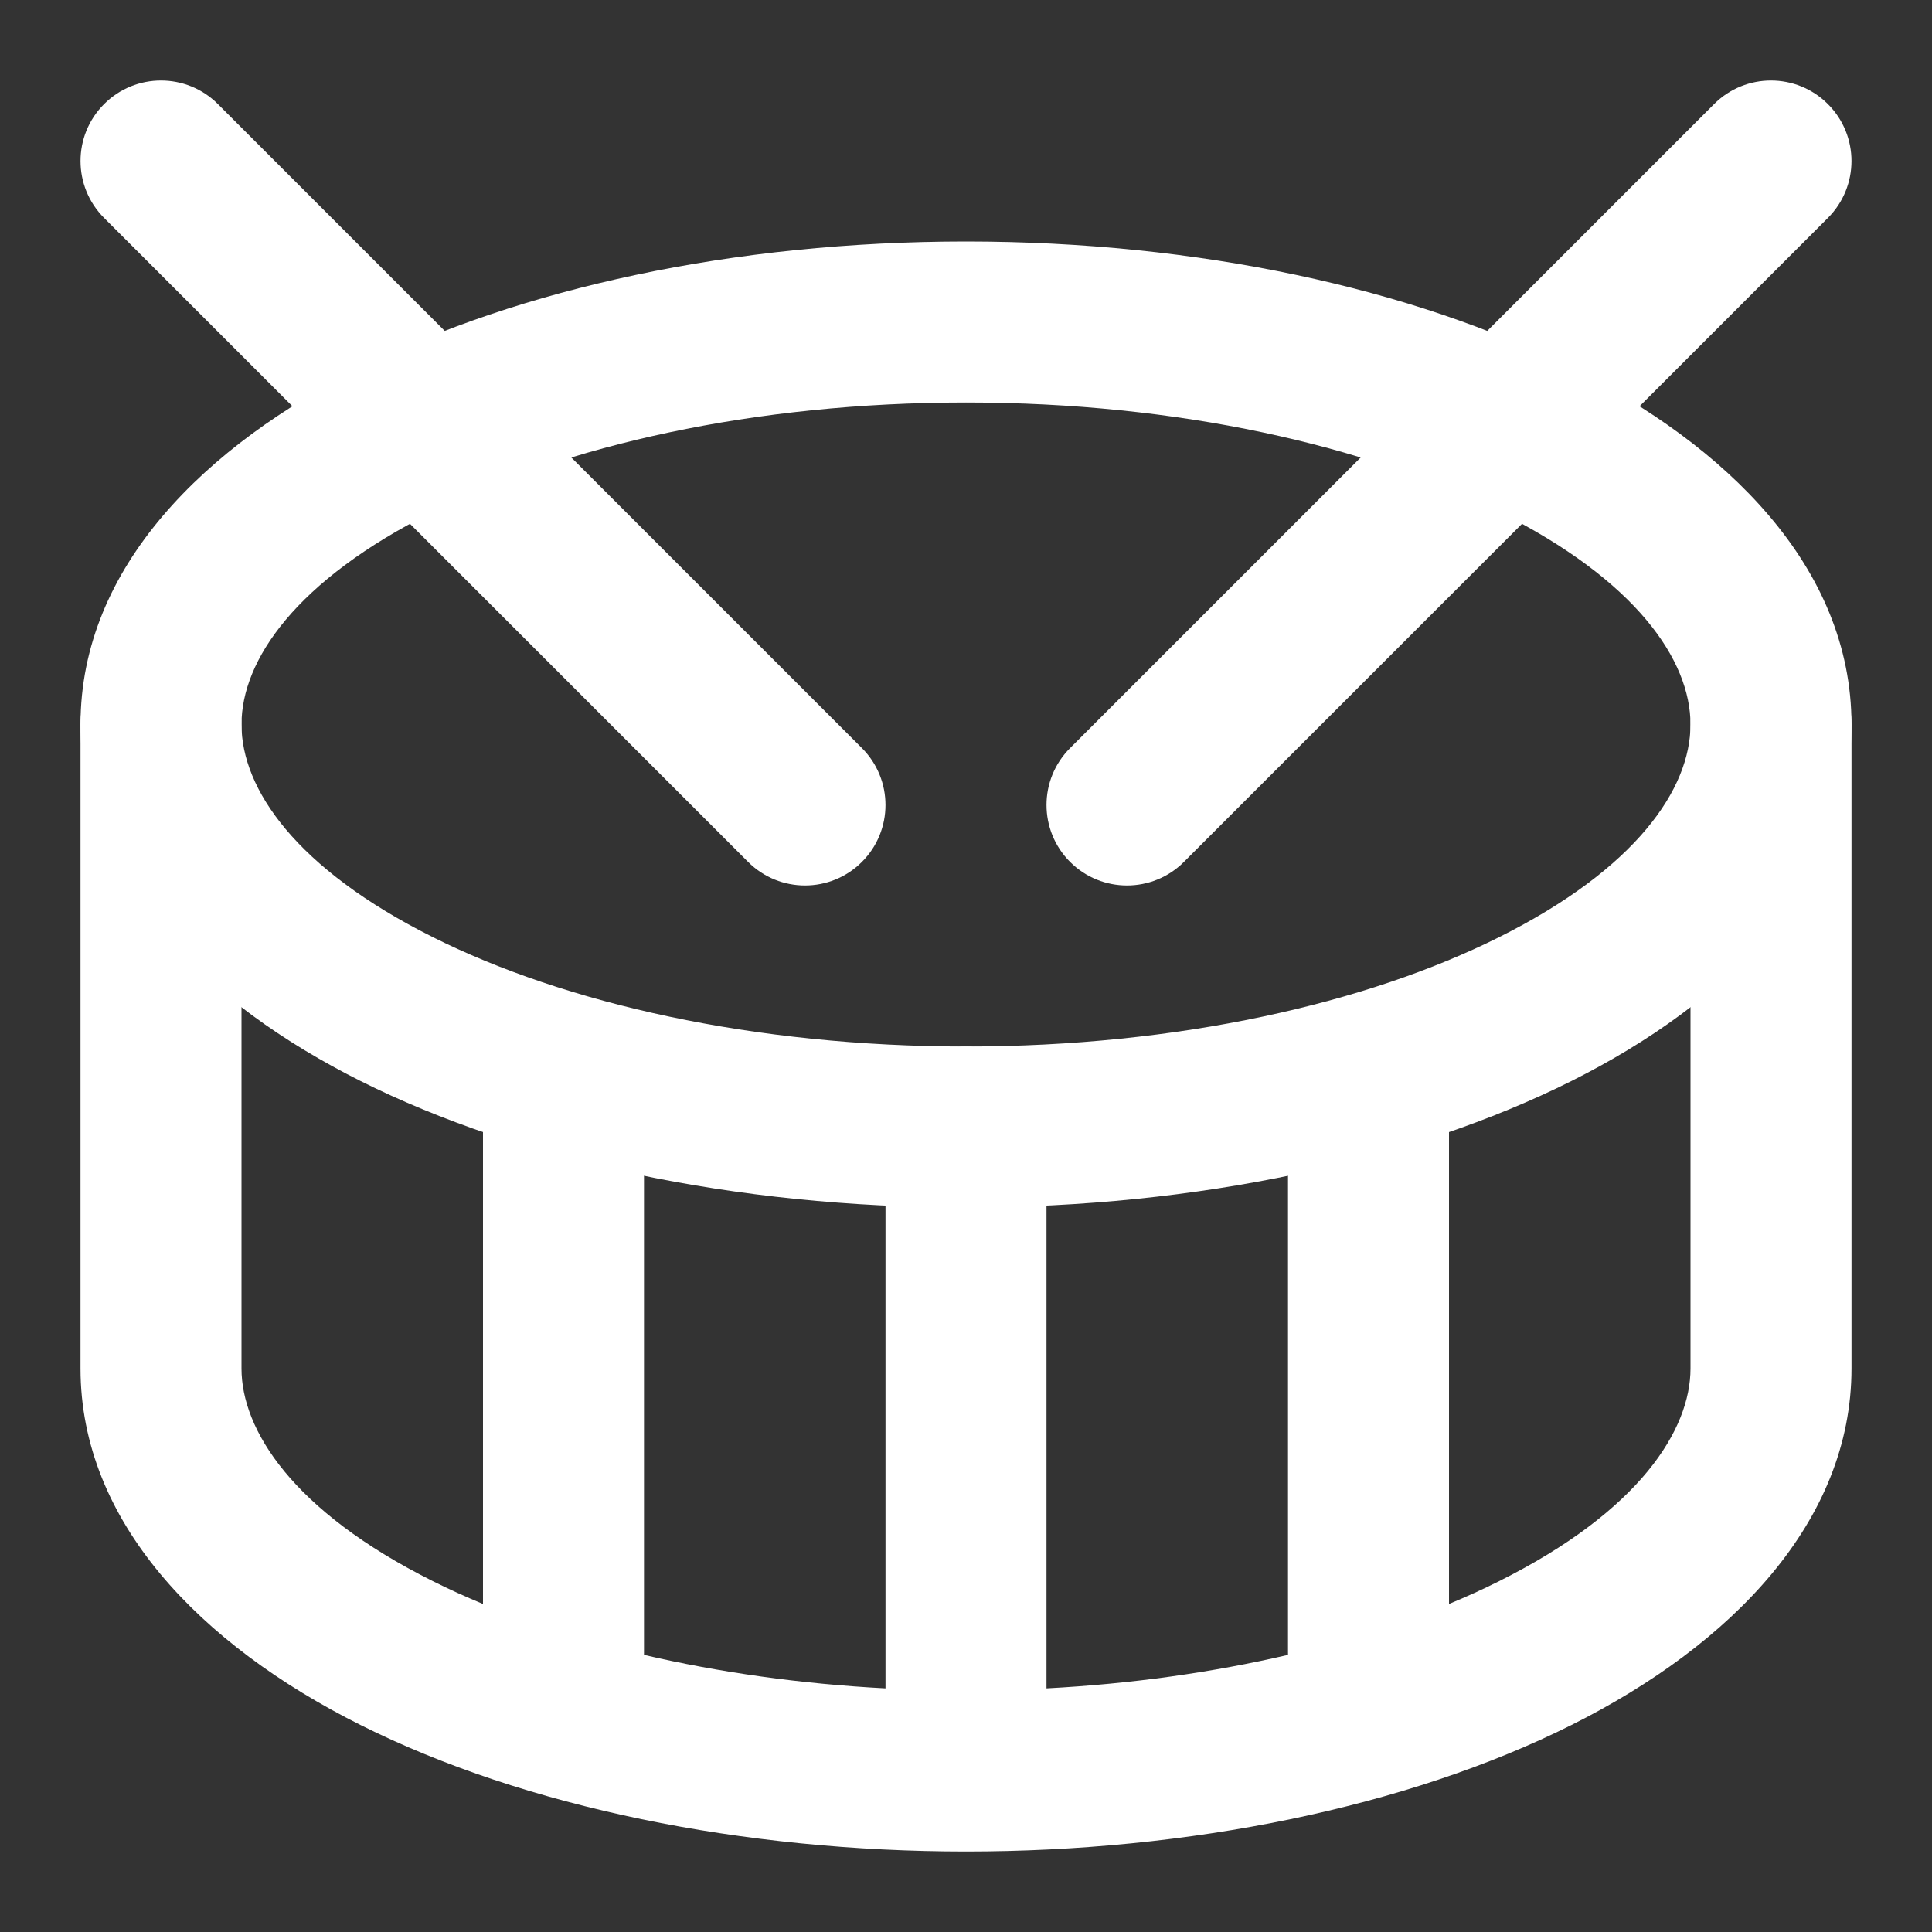 <svg width="48" height="48" viewBox="0 0 48 48" fill="none" xmlns="http://www.w3.org/2000/svg">
<rect x="0" y="0" width="48" height="48" fill="#333333" stroke="none"/>
<path fill-rule="evenodd" clip-rule="evenodd" d="M2.586 2.586C3.367 1.805 4.633 1.805 5.414 2.586L21.414 18.586C22.195 19.367 22.195 20.633 21.414 21.414C20.633 22.195 19.367 22.195 18.586 21.414L2.586 5.414C1.805 4.633 1.805 3.367 2.586 2.586ZM45.414 2.586C46.195 3.367 46.195 4.633 45.414 5.414L29.414 21.414C28.633 22.195 27.367 22.195 26.586 21.414C25.805 20.633 25.805 19.367 26.586 18.586L42.586 2.586C43.367 1.805 44.633 1.805 45.414 2.586Z" fill="white"/>
<path fill-rule="evenodd" clip-rule="evenodd" d="M10.752 12.718C7.346 14.421 6 16.404 6 18C6 19.596 7.346 21.579 10.752 23.282C14.039 24.926 18.72 26 24 26C29.28 26 33.961 24.926 37.248 23.282C40.654 21.579 42 19.596 42 18C42 16.404 40.654 14.421 37.248 12.718C33.961 11.074 29.28 10 24 10C18.72 10 14.039 11.074 10.752 12.718ZM8.963 9.14C12.915 7.164 18.234 6 24 6C29.766 6 35.085 7.164 39.037 9.14C42.868 11.056 46 14.073 46 18C46 21.927 42.868 24.944 39.037 26.86C35.085 28.836 29.766 30 24 30C18.234 30 12.915 28.836 8.963 26.86C5.132 24.944 2 21.927 2 18C2 14.073 5.132 11.056 8.963 9.14Z" fill="white"/>
<path fill-rule="evenodd" clip-rule="evenodd" d="M4 16C5.105 16 6 16.895 6 18V34C6 35.511 7.249 37.531 10.752 39.282C11.15 39.481 11.567 39.671 12 39.85V26.8C12 25.695 12.895 24.8 14 24.8C15.105 24.8 16 25.695 16 26.8V41.115C17.867 41.55 19.893 41.836 22 41.947V28C22 26.895 22.895 26 24 26C25.105 26 26 26.895 26 28V41.947C28.107 41.836 30.133 41.55 32 41.115V26.8C32 25.695 32.895 24.8 34 24.8C35.105 24.8 36 25.695 36 26.8V39.85C36.433 39.671 36.85 39.481 37.248 39.282C40.751 37.531 42 35.511 42 34V18C42 16.895 42.895 16 44 16C45.105 16 46 16.895 46 18V34C46 37.793 43.035 40.861 39.037 42.86C34.944 44.906 29.535 46 24 46C18.465 46 13.056 44.906 8.963 42.86C4.965 40.861 2 37.793 2 34V18C2 16.895 2.895 16 4 16Z" fill="white"/>
</svg>
